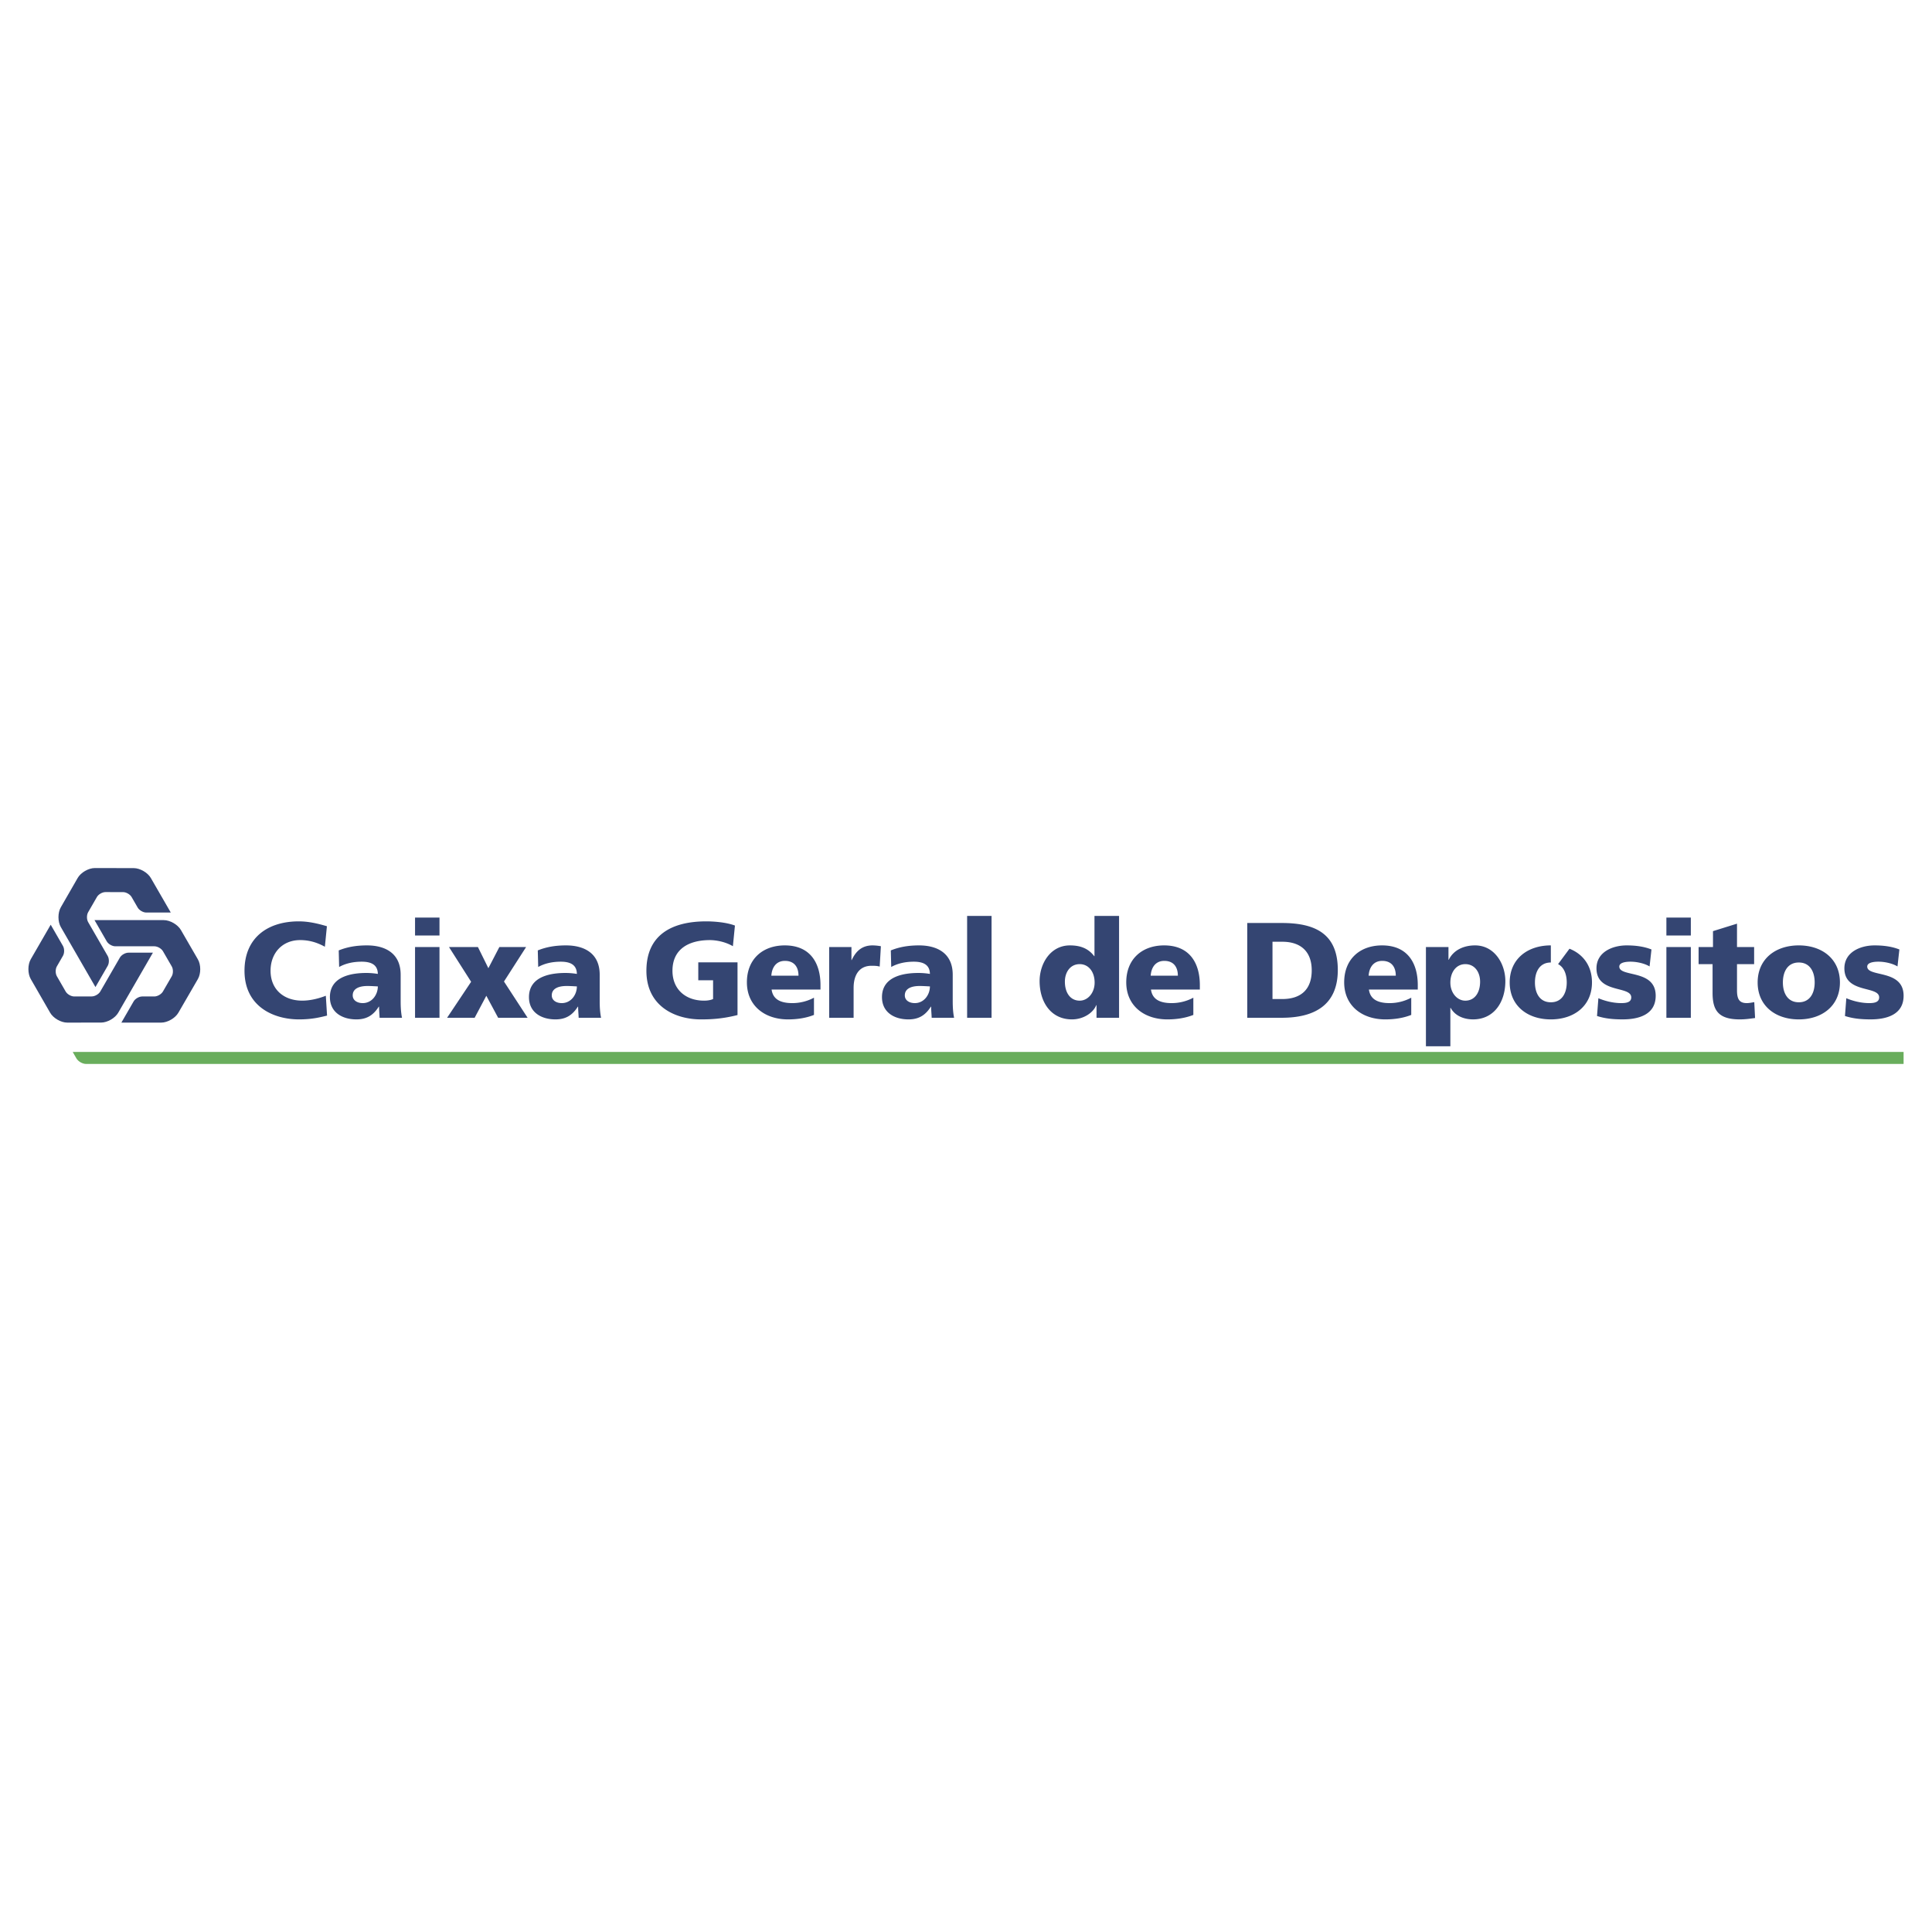 <svg xmlns="http://www.w3.org/2000/svg" width="2500" height="2500" viewBox="0 0 192.756 192.756"><g fill-rule="evenodd" clip-rule="evenodd"><path fill="#fff" d="M0 0h192.756v192.756H0V0z"/><path d="M12.109 102.027l1.223-2.117c.156-.27.54-.492.854-.492h1.213c.312 0 .697-.223.855-.492l.88-1.521c.158-.271.158-.715.001-.986l-.876-1.514c-.157-.271-.542-.493-.855-.493h-3.9c-.313 0-.698-.222-.854-.493l-1.221-2.118h6.911c.625 0 1.395.444 1.709.986l1.693 2.925c.315.542.315 1.428 0 1.971l-1.945 3.357c-.313.541-1.083.986-1.708.986h-3.98v.001z" fill="#344572"/><path d="M17.038 91.044h-2.445c-.312 0-.697-.222-.854-.492l-.607-1.052c-.155-.271-.541-.493-.854-.494l-1.758-.002c-.313 0-.697.221-.852.493l-.875 1.517c-.155.271-.154.715.002.986l1.95 3.377c.157.272.157.715 0 .986L9.523 98.48l-3.455-5.987c-.313-.542-.314-1.429-.001-1.973l1.686-2.93c.312-.543 1.08-.985 1.707-.985l3.881.007c.626.001 1.395.444 1.708.987l1.989 3.445z" fill="#344572"/><path d="M5.059 92.26l1.222 2.116c.157.271.157.716 0 .986l-.607 1.052c-.157.271-.157.715 0 .986l.877 1.523c.156.271.54.494.852.494l1.75-.004c.313 0 .697-.223.854-.494l1.951-3.377c.157-.271.541-.493.854-.493h2.443l-3.456 5.985c-.313.543-1.082.986-1.708.988l-3.38.004c-.627.002-1.395-.443-1.707-.984l-1.936-3.365c-.312-.543-.312-1.43.001-1.973l1.99-3.444z" fill="#344572"/><path d="M189.922 106.15H8.585c-.354 0-.787-.25-.963-.557l-.369-.643h182.669v1.2z" fill="#69ad5c"/><path d="M32.631 101.326c-.718.176-1.518.379-2.804.379-2.521 0-5.433-1.273-5.433-4.85 0-3.291 2.303-4.931 5.419-4.931.962 0 1.896.216 2.803.487l-.203 2.046c-.813-.448-1.598-.664-2.466-.664-1.788 0-2.953 1.3-2.953 3.061 0 1.857 1.315 2.98 3.157 2.98.827 0 1.666-.217 2.357-.488l.123 1.98zM37.873 101.543c-.013-.379-.054-.744-.054-1.111h-.028c-.554.881-1.231 1.273-2.234 1.273-1.396 0-2.642-.689-2.642-2.221 0-2.154 2.344-2.412 3.645-2.412.393 0 .825.041 1.138.096-.014-.963-.732-1.22-1.612-1.22-.786 0-1.572.149-2.25.528l-.041-1.653c.868-.352 1.775-.501 2.819-.501 1.801 0 3.36.772 3.36 2.926v2.629c0 .555.025 1.111.135 1.666h-2.236zm-1.679-1.463c.922 0 1.504-.84 1.504-1.666-.312-.014-.664-.041-1.029-.041-.828 0-1.478.258-1.478.936 0 .486.434.771 1.003.771zM43.848 93.333h-2.439v-1.788h2.439v1.788zm-2.439 1.152h2.439v7.058h-2.439v-7.058zM47.004 97.953l-2.209-3.468h2.887l1.043 2.113 1.097-2.113h2.669l-2.209 3.441 2.357 3.617H49.7l-1.179-2.195-1.165 2.195h-2.749l2.397-3.59zM57.733 101.543c-.014-.379-.054-.744-.054-1.111h-.027c-.556.881-1.233 1.273-2.235 1.273-1.396 0-2.642-.689-2.642-2.221 0-2.154 2.343-2.412 3.644-2.412.393 0 .827.041 1.137.096-.014-.963-.73-1.22-1.612-1.22-.785 0-1.57.149-2.248.528l-.041-1.653c.866-.352 1.775-.501 2.818-.501 1.801 0 3.359.772 3.359 2.926v2.629c0 .555.027 1.111.136 1.666h-2.235zm-1.68-1.463c.921 0 1.503-.84 1.503-1.666-.311-.014-.663-.041-1.029-.041-.827 0-1.477.258-1.477.936 0 .486.434.771 1.003.771zM73.583 101.271c-1.599.406-2.791.434-3.659.434-2.519 0-5.432-1.273-5.432-4.85 0-3.562 2.507-4.931 5.974-4.931.624 0 1.938.068 2.859.419l-.204 2.06c-.786-.461-1.707-.609-2.303-.609-2.045 0-3.726.853-3.726 3.061 0 1.857 1.315 2.98 3.157 2.98.339 0 .664-.053.895-.162v-1.869h-1.477v-1.789h3.915v5.256h.001zM76.982 98.725c.136.977.881 1.355 2.074 1.355.663 0 1.422-.148 2.154-.541v1.719c-.786.312-1.679.447-2.588.447-2.33 0-4.104-1.367-4.104-3.697 0-2.331 1.584-3.686 3.78-3.686 2.615 0 3.562 1.855 3.562 3.955v.447h-4.878v.001zm2.684-1.381c0-.812-.38-1.477-1.355-1.477-.88 0-1.3.665-1.354 1.477h2.709zM87.767 96.436c-.271-.08-.542-.08-.827-.08-1.138 0-1.775.826-1.775 2.207v2.98h-2.439v-7.058h2.223v1.301h.026c.42-.895 1.03-1.464 2.086-1.464a5.1 5.1 0 0 1 .825.082l-.119 2.032zM92.954 101.543c-.013-.379-.054-.744-.054-1.111h-.027c-.556.881-1.232 1.273-2.235 1.273-1.396 0-2.642-.689-2.642-2.221 0-2.154 2.343-2.412 3.645-2.412.392 0 .826.041 1.137.096-.014-.963-.73-1.22-1.61-1.22-.787 0-1.572.149-2.25.528l-.041-1.653c.866-.352 1.775-.501 2.818-.501 1.801 0 3.359.772 3.359 2.926v2.629c0 .555.026 1.111.136 1.666h-2.236zm-1.679-1.463c.921 0 1.503-.84 1.503-1.666-.312-.014-.664-.041-1.029-.041-.826 0-1.475.258-1.475.936-.001.486.432.771 1.001.771zM96.49 91.382h2.438v10.161H96.49V91.382zM111.65 101.543h-2.25v-1.26h-.027c-.311.785-1.301 1.422-2.424 1.422-2.102 0-3.227-1.734-3.227-3.82 0-1.732 1.072-3.562 3.021-3.562.977 0 1.803.257 2.424 1.071h.029v-4.011h2.453v10.16h.001zm-3.929-1.707c.811 0 1.49-.773 1.49-1.803 0-1.068-.596-1.841-1.49-1.841-.949 0-1.477.812-1.477 1.747 0 1.123.555 1.897 1.477 1.897zM114.832 98.725c.135.977.881 1.355 2.072 1.355.666 0 1.422-.148 2.156-.541v1.719c-.789.312-1.682.447-2.59.447-2.328 0-4.104-1.367-4.104-3.697 0-2.331 1.586-3.686 3.779-3.686 2.613 0 3.564 1.855 3.564 3.955v.447h-4.877v.001zm2.684-1.381c0-.812-.381-1.477-1.354-1.477-.883 0-1.303.665-1.357 1.477h2.711zM124.438 92.087h3.441c3.293 0 5.594 1.03 5.594 4.688 0 3.535-2.371 4.768-5.594 4.768h-3.441v-9.456zm2.519 7.587h.975c1.883 0 2.939-.975 2.939-2.859 0-1.882-1.098-2.857-2.939-2.857h-.975v5.716zM136.576 98.725c.135.977.881 1.355 2.072 1.355.664 0 1.422-.148 2.152-.541v1.719c-.785.312-1.678.447-2.586.447-2.33 0-4.105-1.367-4.105-3.697 0-2.331 1.586-3.686 3.779-3.686 2.615 0 3.564 1.855 3.564 3.955v.447h-4.876v.001zm2.682-1.381c0-.812-.379-1.477-1.355-1.477-.879 0-1.301.665-1.354 1.477h2.709zM142.266 94.485h2.248v1.273h.027c.486-.989 1.518-1.436 2.627-1.436 1.953 0 3.021 1.855 3.021 3.562 0 2.086-1.123 3.82-3.223 3.82-.855 0-1.775-.311-2.236-1.15h-.027v3.834h-2.438v-9.903h.001zm3.927 1.707c-.895 0-1.49.786-1.49 1.841 0 1.029.678 1.803 1.49 1.803.922 0 1.477-.773 1.477-1.896 0-.936-.527-1.748-1.477-1.748zM159.471 99.592c.568.244 1.408.488 2.289.488.502 0 .99-.082.99-.57 0-1.191-3.469-.352-3.469-2.898 0-1.625 1.598-2.289 3.008-2.289.838 0 1.693.095 2.479.406l-.189 1.693c-.516-.312-1.289-.474-1.896-.474-.529 0-1.125.095-1.125.487 0 1.098 3.631.23 3.631 2.912 0 1.885-1.693 2.357-3.293 2.357-1.098 0-1.842-.107-2.561-.338l.136-1.774zM168.695 93.333h-2.439v-1.788h2.439v1.788zm-2.439 1.152h2.439v7.058h-2.439v-7.058zM169.469 94.485h1.436V92.9l2.396-.746v2.33h1.709v1.708h-1.709v2.601c0 .854.205 1.287.977 1.287.244 0 .502-.055.746-.096l.08 1.586c-.461.055-.924.135-1.531.135-2.18 0-2.709-.961-2.709-2.643v-2.87h-1.395v-1.707zM175.361 98.021c0-2.344 1.773-3.699 4.104-3.699s4.105 1.355 4.105 3.699c0 2.33-1.775 3.684-4.105 3.684s-4.104-1.353-4.104-3.684zm5.69 0c0-1.057-.461-1.992-1.586-1.992s-1.586.936-1.586 1.992c0 1.041.461 1.977 1.586 1.977s1.586-.936 1.586-1.977zM184.207 99.592c.568.244 1.408.488 2.289.488.502 0 .988-.082.988-.57 0-1.191-3.469-.352-3.469-2.898 0-1.625 1.6-2.289 3.01-2.289.84 0 1.693.095 2.477.406l-.189 1.693c-.512-.312-1.285-.474-1.896-.474-.527 0-1.123.095-1.123.487 0 1.098 3.629.23 3.629 2.912 0 1.885-1.693 2.357-3.289 2.357-1.098 0-1.844-.107-2.561-.338l.134-1.774zM155.449 96.19c.604.312.865 1.036.865 1.831 0 1.041-.461 1.977-1.586 1.977s-1.586-.936-1.586-1.977c0-1.059.461-1.992 1.586-1.992v-1.708c-2.33 0-4.105 1.354-4.105 3.7 0 2.328 1.775 3.684 4.105 3.684 2.332 0 4.104-1.355 4.104-3.684 0-1.665-.893-2.831-2.244-3.367l-1.139 1.536z" fill="#344572"/></g></svg>